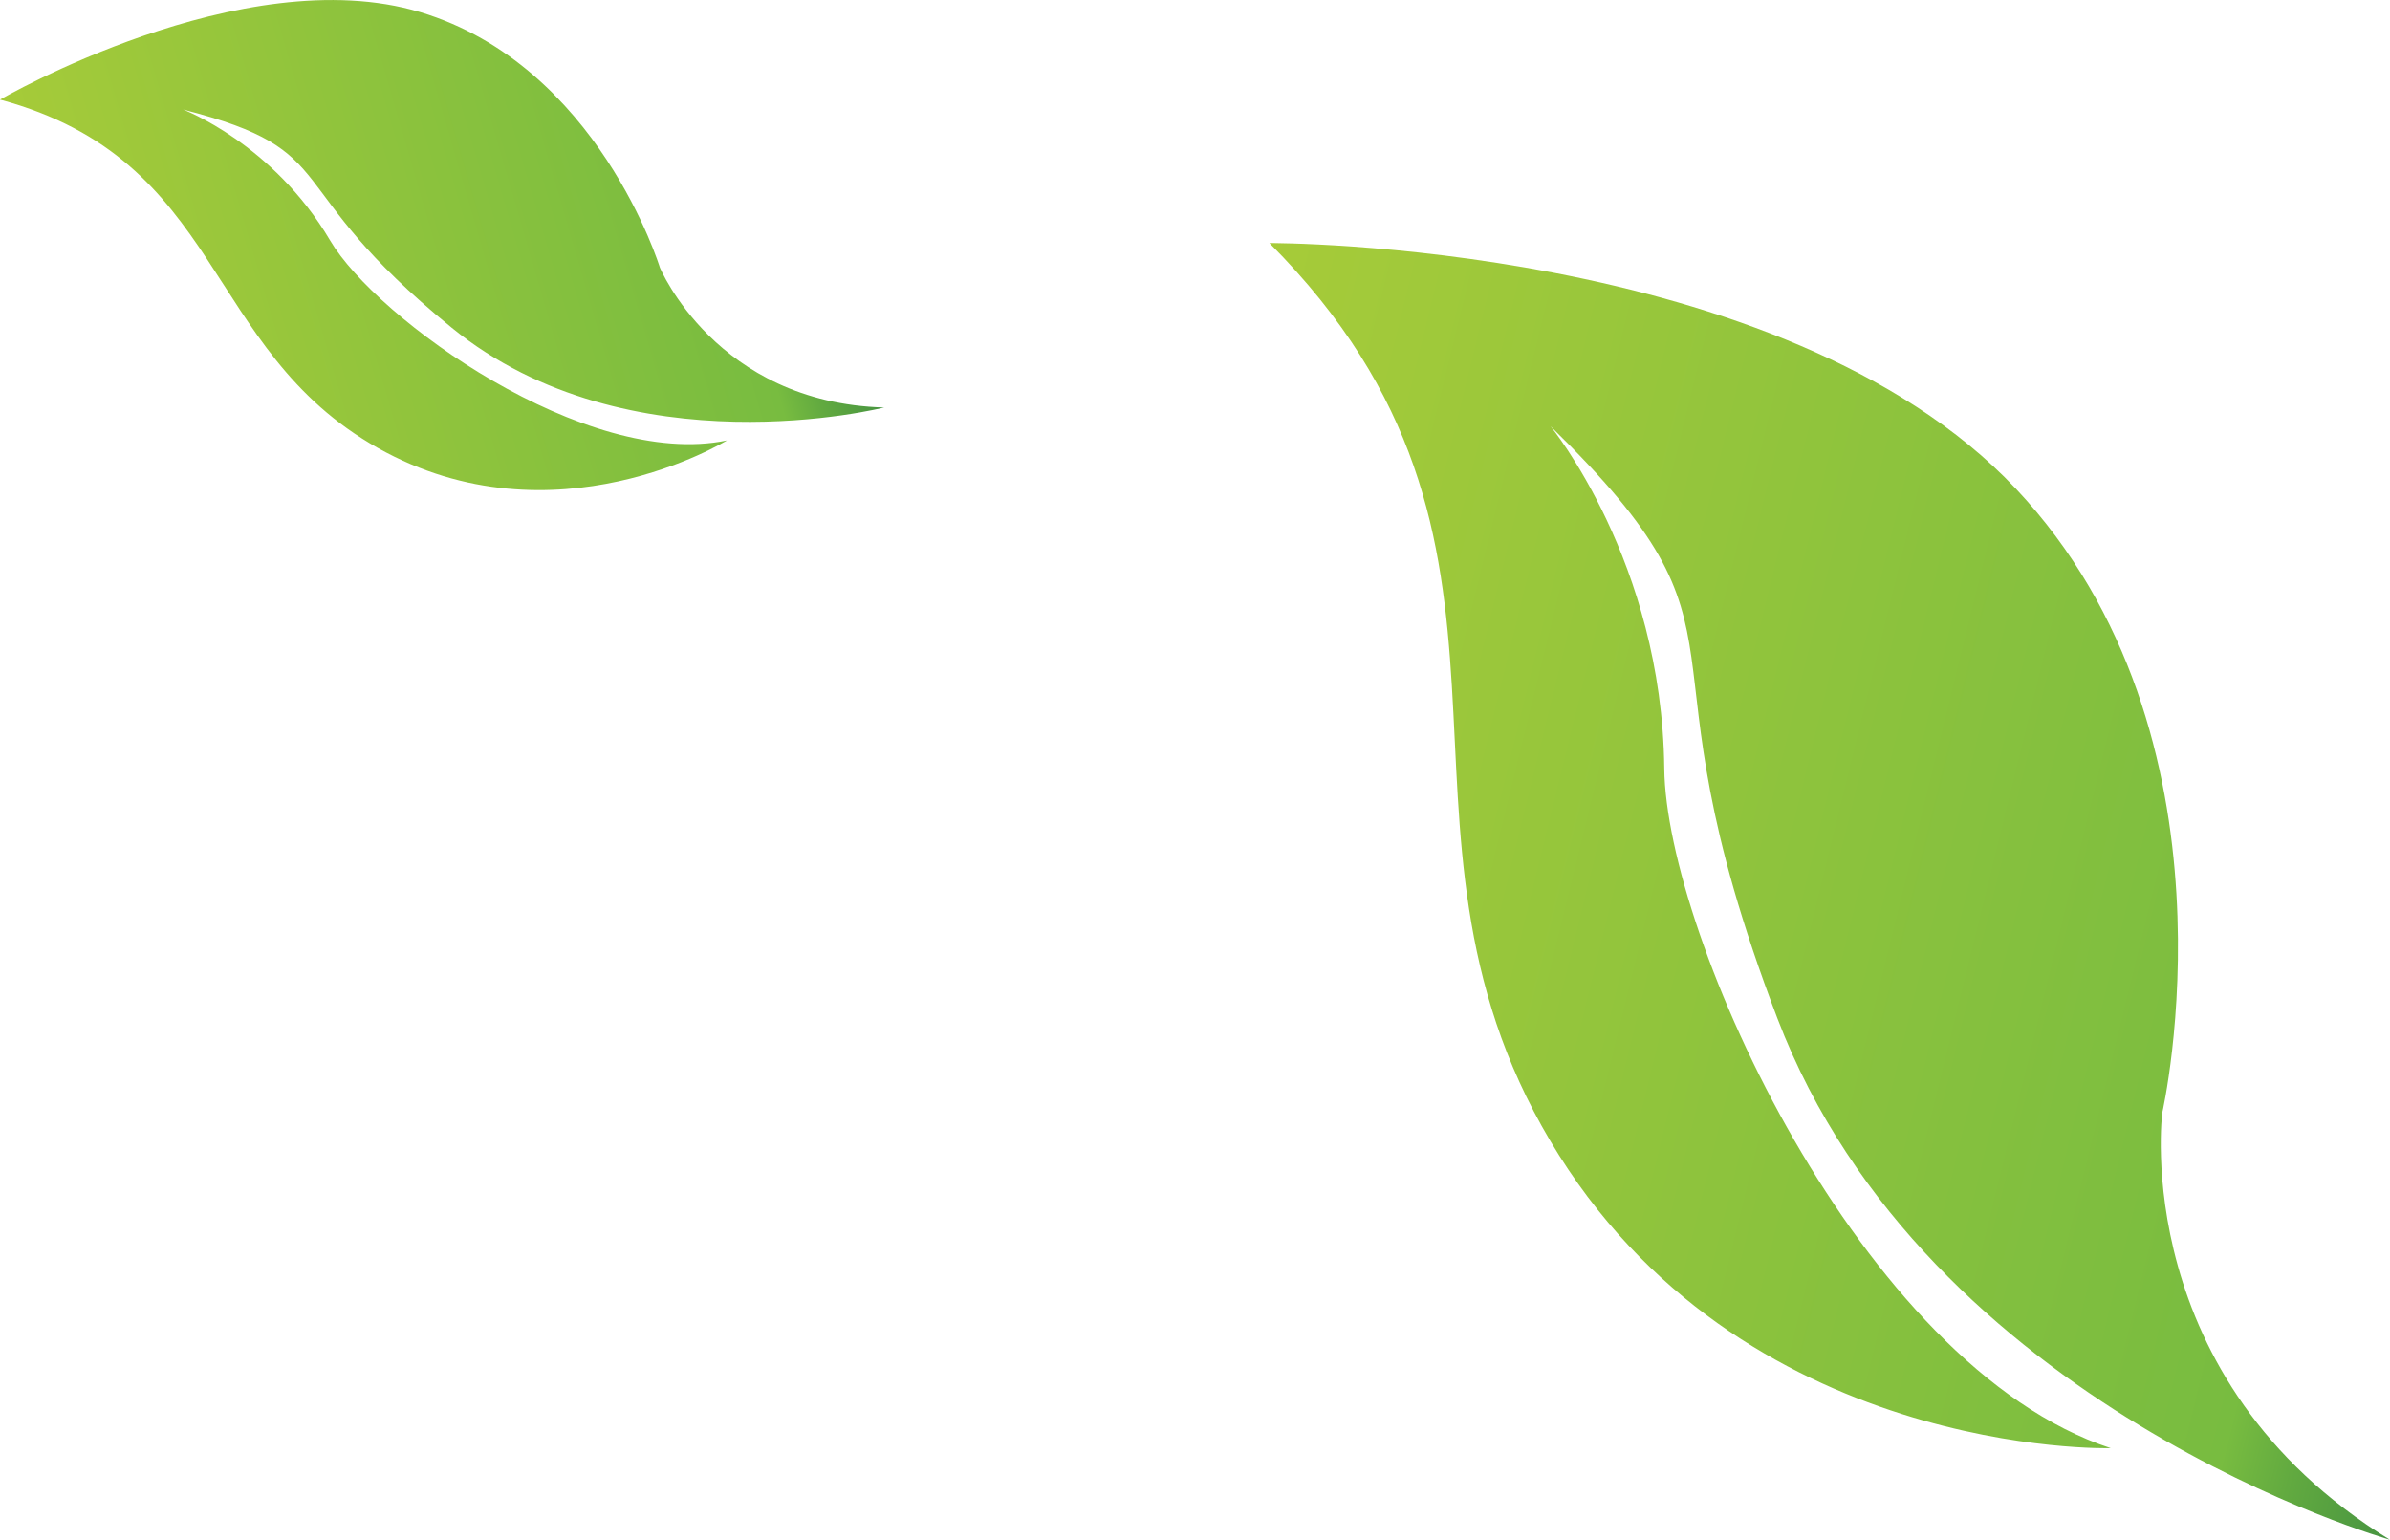 <?xml version="1.0" encoding="UTF-8"?>
<svg id="Layer_1" data-name="Layer 1" xmlns="http://www.w3.org/2000/svg" xmlns:xlink="http://www.w3.org/1999/xlink" viewBox="0 0 260.56 167.88">
  <defs>
    <style>
      .cls-1 {
        fill: url(#linear-gradient-2);
      }

      .cls-2 {
        fill: url(#linear-gradient);
      }
    </style>
    <linearGradient id="linear-gradient" x1="-956.67" y1="1183.59" x2="-804.41" y2="1183.59" gradientTransform="translate(1336.82 -845.31) rotate(13.76)" gradientUnits="userSpaceOnUse">
      <stop offset="0" stop-color="#a6cb39"/>
      <stop offset=".87" stop-color="#78bc40"/>
      <stop offset=".92" stop-color="#62aa40"/>
      <stop offset="1" stop-color="#479441"/>
    </linearGradient>
    <linearGradient id="linear-gradient-2" x1="-1185.66" y1="778.75" x2="-1102.48" y2="778.75" gradientTransform="translate(929.16 -1040.74) rotate(-16.21)" xlink:href="#linear-gradient"/>
  </defs>
  <path class="cls-2" d="M260.56,167.88s-50.55-14.3-66.79-56.86c-16.24-42.56-.51-40.88-24.72-64.54,0,0,12.15,14.76,12.39,37.3.19,18.22,21.37,65.15,48.67,74.11,0,0-40.52,1.19-61.1-33.5-20.58-34.68,2.18-65-30.62-97.89,0,0,55.94-.21,81.36,26.76,25.42,26.97,15.98,68.07,15.98,68.07,0,0-3.73,29.02,24.82,46.55Z"/>
  <path class="cls-1" d="M96.39,44.43s-27.82,7.03-47.13-8.69c-19.3-15.71-11.4-19.21-29.31-23.8,0,0,9.78,3.67,16.04,14.28,5.06,8.57,27.89,25,43.26,21.8,0,0-18.85,11.62-38.06.82C22,38.03,24.5,17.47,0,10.86c0,0,26.42-15.36,45.81-9.54,19.39,5.83,26.13,27.85,26.13,27.85,0,0,6.15,14.75,24.45,15.26Z"/>
</svg>